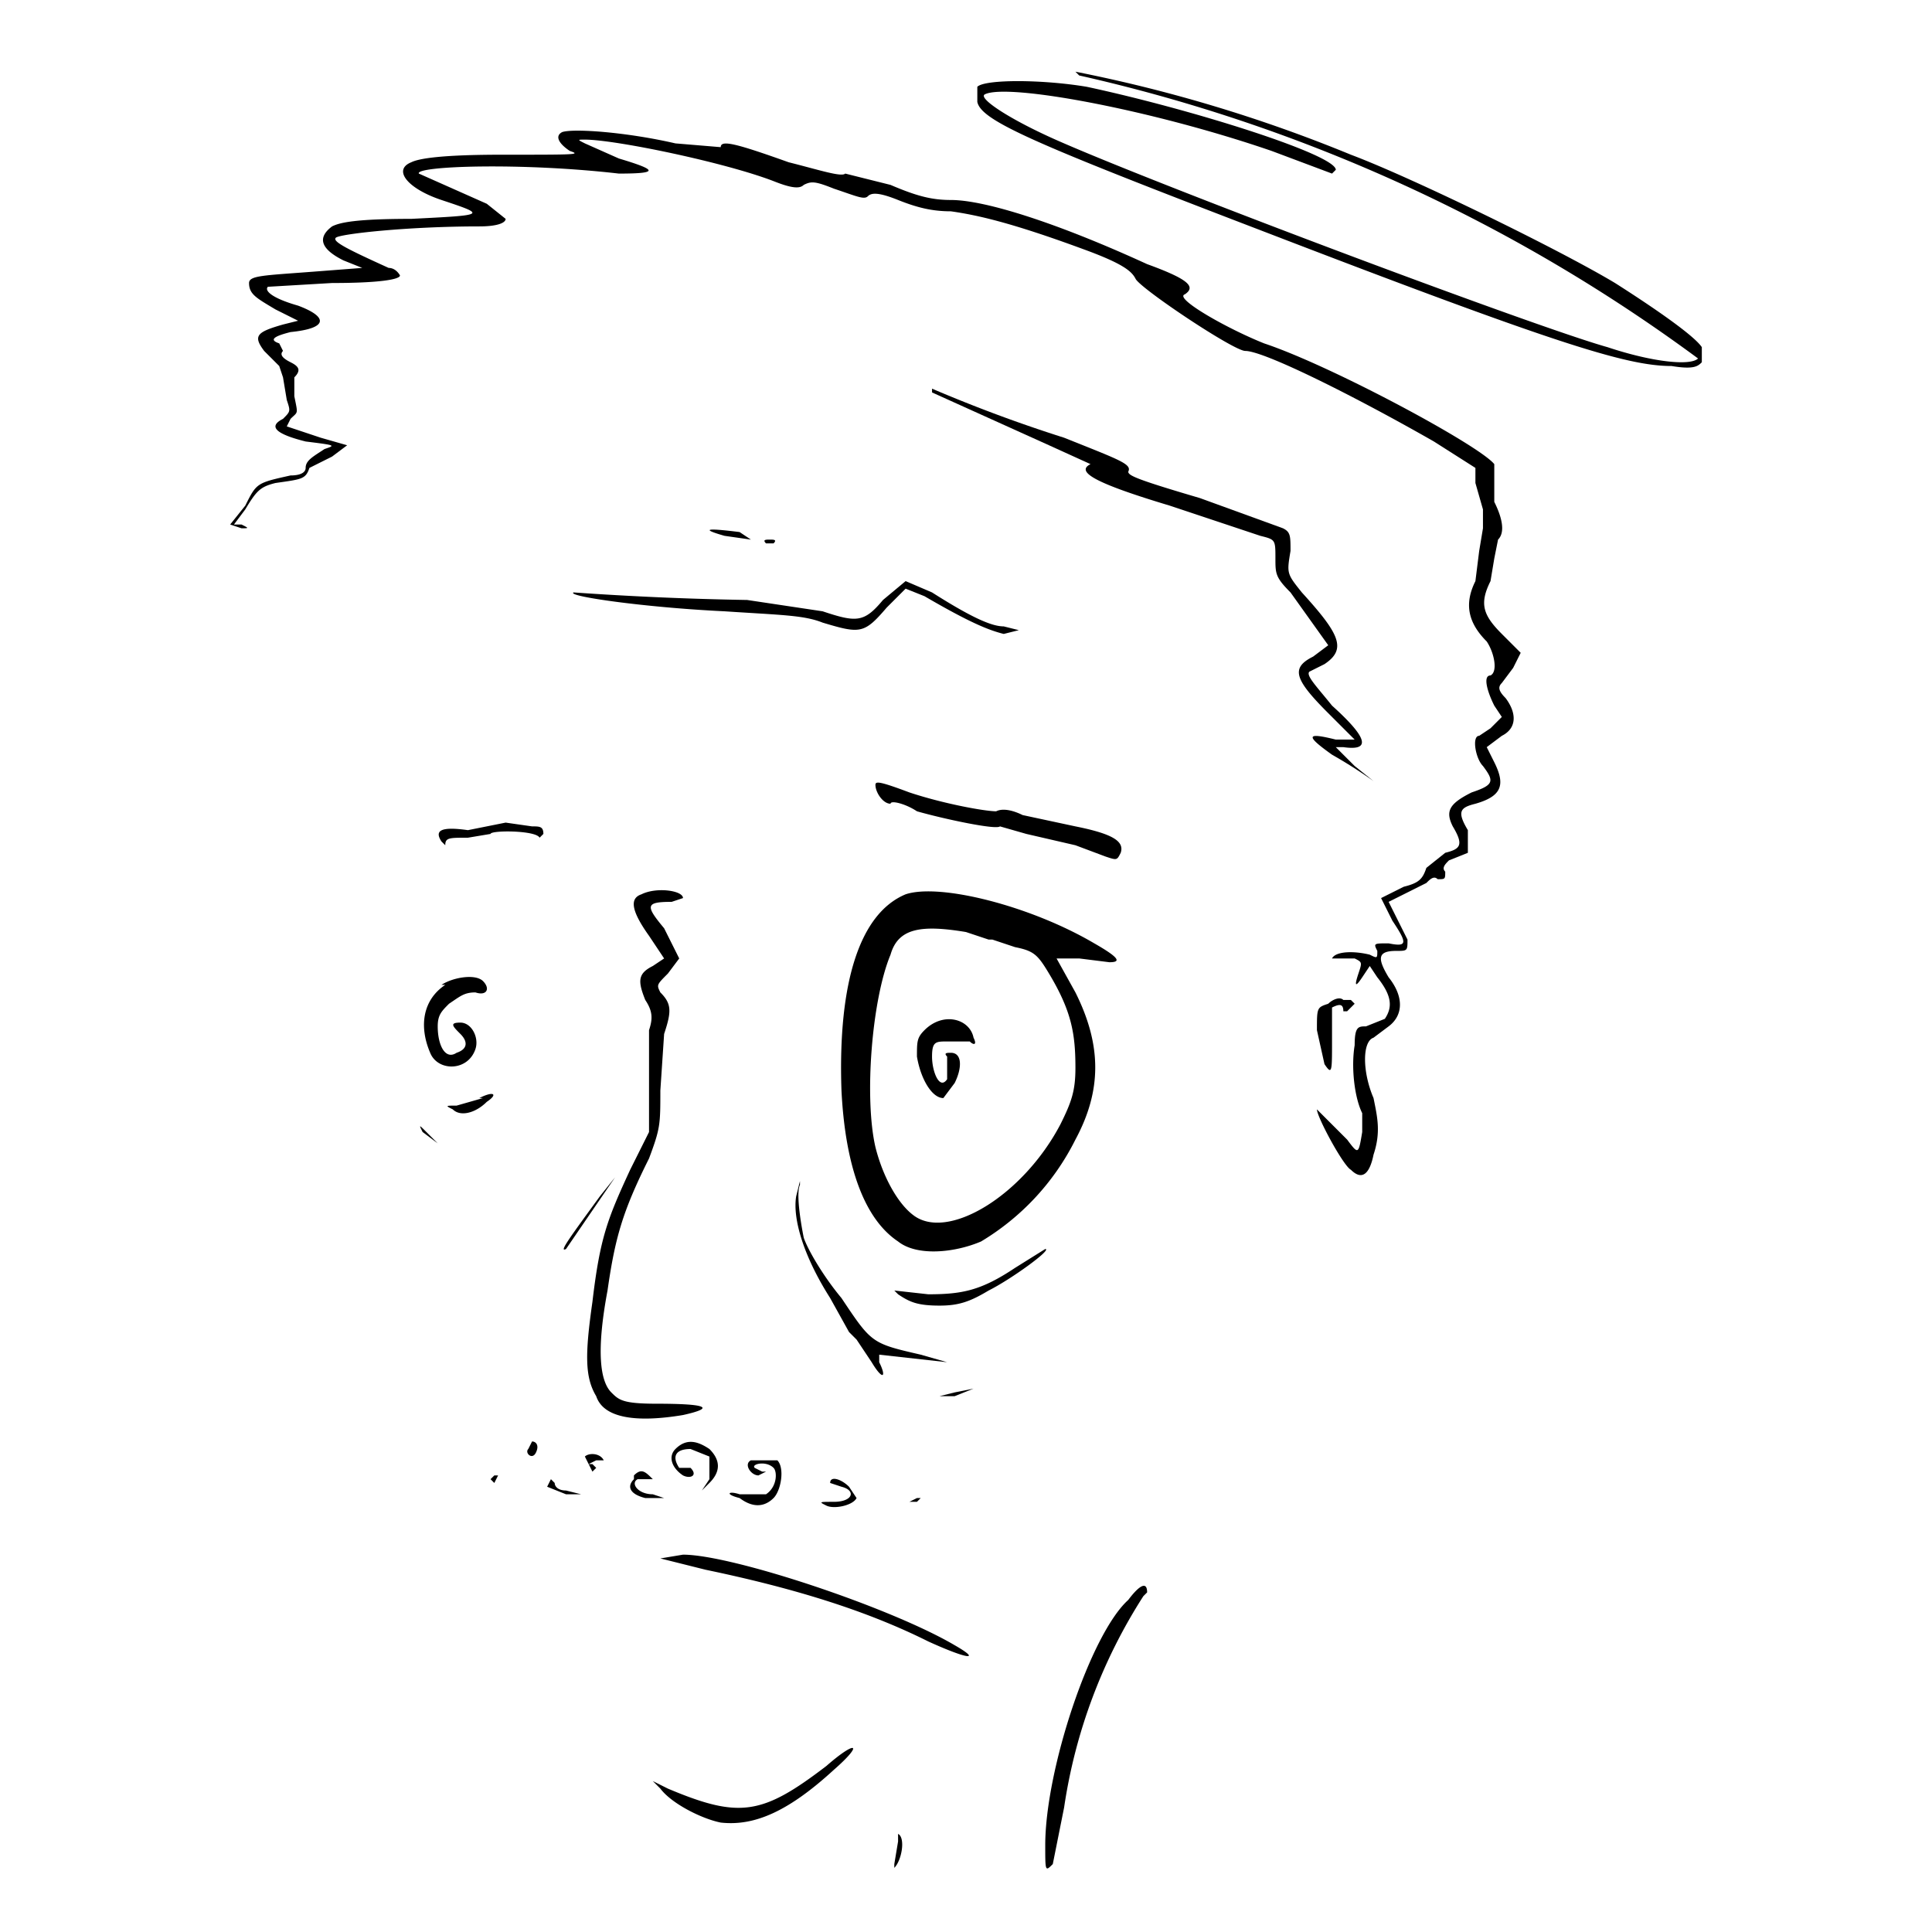 <!-- Data:
{
  "name": "256",
  "description": " o r p h a n z ",
  "dna": "80e2f294c6edb66c5fbb247f221f20bf4815398f",
  "attributes": [
    {
      "trait_type": "Top",
      "value": "halo"
    },
    {
      "trait_type": "Wrinkles",
      "value": "wut?"
    },
    {
      "trait_type": "Brows",
      "value": "yup"
    },
    {
      "trait_type": "Left Eye",
      "value": "stress"
    },
    {
      "trait_type": "Right Eye",
      "value": "lost"
    },
    {
      "trait_type": "Nose",
      "value": "thick"
    },
    {
      "trait_type": "Stress",
      "value": "yup"
    },
    {
      "trait_type": "Ear",
      "value": "yup"
    },
    {
      "trait_type": "Mustache",
      "value": "lazy"
    },
    {
      "trait_type": "Mouth",
      "value": "yuh"
    },
    {
      "trait_type": "Base",
      "value": "yup"
    }
  ]
}
-->
<svg xmlns="http://www.w3.org/2000/svg" version="1.0" viewBox="0 0 512 512">
    <path d="M286 20a438 438 0 0 1 164 75c-2 2-12 1-24-3-18-5-114-41-144-54-14-6-23-12-21-13 6-3 44 4 76 15l16 6 1-1c0-4-38-16-66-22-12-2-27-2-29 0v4c1 5 15 11 75 34 78 30 97 36 109 36 6 1 7 0 8-1v-4c-2-3-12-10-23-17-15-9-54-28-70-34a391 391 0 0 0-73-22M149 35c-2 1-1 3 2 5 3 1 2 1-18 1-16 0-22 1-24 2-5 2-1 7 8 10 12 4 12 4-8 5-15 0-19 1-21 2-4 3-3 6 3 9l5 2-13 1c-13 1-17 1-17 3 0 3 2 4 7 7l6 3-4 1c-7 2-8 3-5 7l4 4 1 3 1 6c1 3 1 3-1 5-4 2-2 4 6 6 8 1 8 1 5 2-3 2-5 3-5 5 0 1-1 2-4 2-9 2-9 2-12 8l-4 5 3 1c2 0 2 0 0-1h-2l3-4c3-5 4-6 8-7 7-1 8-1 9-4l6-3 4-3-7-2-9-3 1-2c2-2 2-1 1-6v-5c2-2 1-3-1-4s-3-2-2-3l-1-2c-3-1-1-2 3-3 10-1 10-4 2-7-7-2-9-4-8-5l17-1c13 0 18-1 18-2 0 0-1-2-3-2-11-5-15-7-14-8s19-3 38-3c5 0 7-1 7-2l-5-4-18-8c-1-2 27-3 53 0 11 0 10-1 0-4l-9-4c-2-1-2-1 0-1 8 0 37 6 50 11 5 2 7 2 8 1 2-1 3-1 8 1 6 2 8 3 9 2s3-1 8 1 9 3 14 3c7 1 16 3 35 10 11 4 13 6 14 8 2 3 26 19 29 19 5 0 29 12 50 24l11 7v4l2 7v5l-1 6-1 8c-3 6-2 11 3 16 2 3 3 8 1 9-2 0-1 4 1 8l2 3-3 3-3 2c-2 0-1 6 1 8 3 4 3 5-3 7-6 3-7 5-5 9 3 5 2 6-2 7l-5 4c-1 3-2 4-6 5l-6 3 3 6c4 6 4 7-1 6-4 0-4 0-3 2 0 2 0 2-2 1-4-1-9-1-10 1h6c2 1 2 1 1 4s-1 4 1 1l2-3 2 3c4 5 4 8 2 11l-5 2c-2 0-3 0-3 5-1 6 0 14 2 18v5c-1 6-1 6-4 2l-8-8c0 2 7 15 9 16 3 3 5 1 6-4 2-6 1-10 0-15-3-7-3-15 0-16l4-3c4-3 4-8 0-13-3-5-3-7 2-7 3 0 3 0 3-3l-3-6-2-4 4-2 6-3c1-1 2-2 3-1 2 0 2 0 2-2-1-1 0-2 1-3l5-2v-6c-3-5-2-6 2-7 7-2 8-5 5-11l-2-4 4-3c4-2 4-6 1-10-2-2-2-3-1-4l3-4 2-4-5-5c-5-5-6-8-3-14l1-6 1-5c2-2 1-6-1-10v-10c-4-5-43-26-61-32-10-4-24-12-21-13 3-2 1-4-10-8-24-11-43-17-52-17-5 0-9-1-16-4l-12-3c-1 1-7-1-15-3-14-5-18-6-18-4l-12-1c-13-3-27-4-30-3"/>
    <path d="m247 104 31 14 11 5c-4 2 1 5 21 11l24 8c4 1 4 1 4 6 0 4 0 5 4 9l10 14-4 3c-6 3-5 6 4 15l7 7h-5c-8-2-8-1-1 4a127 127 0 0 1 11 7l-5-4-5-5h2c7 1 7-2-3-11-4-5-7-8-6-9l4-2c6-4 4-8-6-19-4-5-4-5-3-11 0-4 0-5-2-6l-22-8c-17-5-19-6-19-7 1-2-2-3-17-9a385 385 0 0 1-35-13m-55 39 7 1-3-2c-8-1-11-1-4 1m11 2h2c1-1 0-1-1-1s-2 0-1 1m6 1h2zm25 14c-5 6-7 6-16 3l-20-3a861 861 0 0 1-46-2c-2 1 19 4 40 5 15 1 21 1 26 3 10 3 11 3 17-4l5-5 5 2c12 7 17 9 21 10l4-1-4-1c-3 0-8-2-19-9l-7-3zm-2 49c0 2 2 5 4 5 0-1 4 0 7 2 7 2 21 5 22 4l7 2 13 3 8 3c3 1 3 1 4-1 1-3-2-5-12-7l-14-3c-2-1-5-2-7-1-3 0-14-2-23-5-8-3-9-3-9-2m-103 11-5 1c-7-1-9 0-7 3l1 1c0-2 1-2 6-2l6-1c0-1 12-1 13 1l1-1c0-2-1-2-3-2l-7-1zm41 18c-3 1-3 4 2 11l4 6-3 2c-4 2-4 4-2 9 2 3 2 5 1 8v27l-5 10c-6 13-8 18-10 35-2 14-2 20 1 25 2 6 11 7 23 5 9-2 6-3-7-3-9 0-10-1-12-3-3-3-4-11-1-27 2-14 4-21 11-35 3-8 3-9 3-18l1-15c2-6 2-8-1-11-1-2-1-2 2-5l3-4-4-8c-5-6-5-7 2-7l3-1c0-2-7-3-11-1m70 0c-12 5-18 23-17 52 1 20 6 34 15 40 5 4 15 3 22 0 10-6 19-15 25-27 7-13 7-25 0-39l-5-9h6l8 1c3 0 3-1-4-5-17-10-41-16-50-13m16 10 6 2h1l6 2c5 1 6 2 9 7 6 10 7 16 7 25 0 6-1 9-4 15-10 19-30 31-39 24-4-3-8-10-10-18-3-13-1-39 4-51 2-7 8-8 20-6"/>
    <path d="M245 273c-2 2-2 3-2 7 1 6 4 11 7 11l3-4c2-4 2-8-1-8-1 0-2 0-1 1v6c-2 3-4-2-4-6s1-4 4-4h6c1 1 2 1 1-1-1-5-8-7-13-2m-127-12c-6 4-7 11-4 18 2 5 10 5 12-1 1-3-1-7-4-7s-2 1 0 3 2 4-1 5c-3 2-5-2-5-7 0-3 1-4 3-6 3-2 4-3 7-3 3 1 4-1 2-3s-8-1-11 1m235 5c-3 1-3 1-3 7l2 9c2 3 2 2 2-6v-9c2-1 3-1 3 1h1l1-1 1-1-1-1h-2c-1-1-3 0-4 1m-224 25-7 2c-3 0-3 0-1 1 2 2 6 1 9-2 3-2 2-3-2-1m-15 9 4 3-3-3c-2-2-2-2-1 0m47 17c-8 11-11 15-9 14l13-19zm52 0c-1 6 2 16 9 27l5 9 2 2 4 6c3 5 4 4 2 0v-2l18 2-7-2c-13-3-13-3-21-15-5-6-9-13-10-16-1-5-2-12-1-14v-1zm58 19c-9 6-14 7-23 7l-9-1 1 1c3 2 5 3 11 3 5 0 8-1 13-4 6-3 17-11 15-11zm-11 32-5 1-4 1h4zv-1zm-118 16c-1 1 1 3 2 1s0-3-1-3zm39 0c-2 2-1 5 2 7 2 1 4 0 2-2h-3c-2-3-1-5 3-5l5 2v6l-2 3 2-2c3-3 3-6 0-9-3-2-6-3-9 0m-24 2 2 4 1-1-1-1h-1l2-1h2c-1-2-4-2-5-1m44 1c-2 1 0 4 2 4l2-1h-1l-2-1c-1-1 3-2 5 0 1 1 1 5-2 7h-7c-3-1-4 0 0 1 4 3 7 2 9 0s3-8 1-10zm-31 5c-2 2-1 4 3 5h5l-3-1c-4 0-6-3-4-4h4c-2-2-3-3-5-1m-38 1 1 1 1-2h-1zm15 2 5 2h4l-4-1c-2 0-3-1-3-2l-1-1zm75-1 3 1c4 1 3 4-2 4-4 0-4 0-2 1s7 0 8-2l-2-3c-2-2-5-3-5-1m21 5h2l1-1h-1zm-66 15 12 3c24 5 43 11 59 19 11 5 14 5 7 1-17-10-59-24-72-24zm124 11c-10 9-22 45-22 65 0 7 0 7 2 5l3-15a142 142 0 0 1 21-56l1-1c0-3-2-2-5 2m-80 44c-17 13-23 14-42 6l-4-2 2 2c3 4 11 8 16 9 9 1 18-3 30-14 8-7 6-8-2-1m19 20-1 6v1c2-2 3-8 1-9z"/>
</svg>
